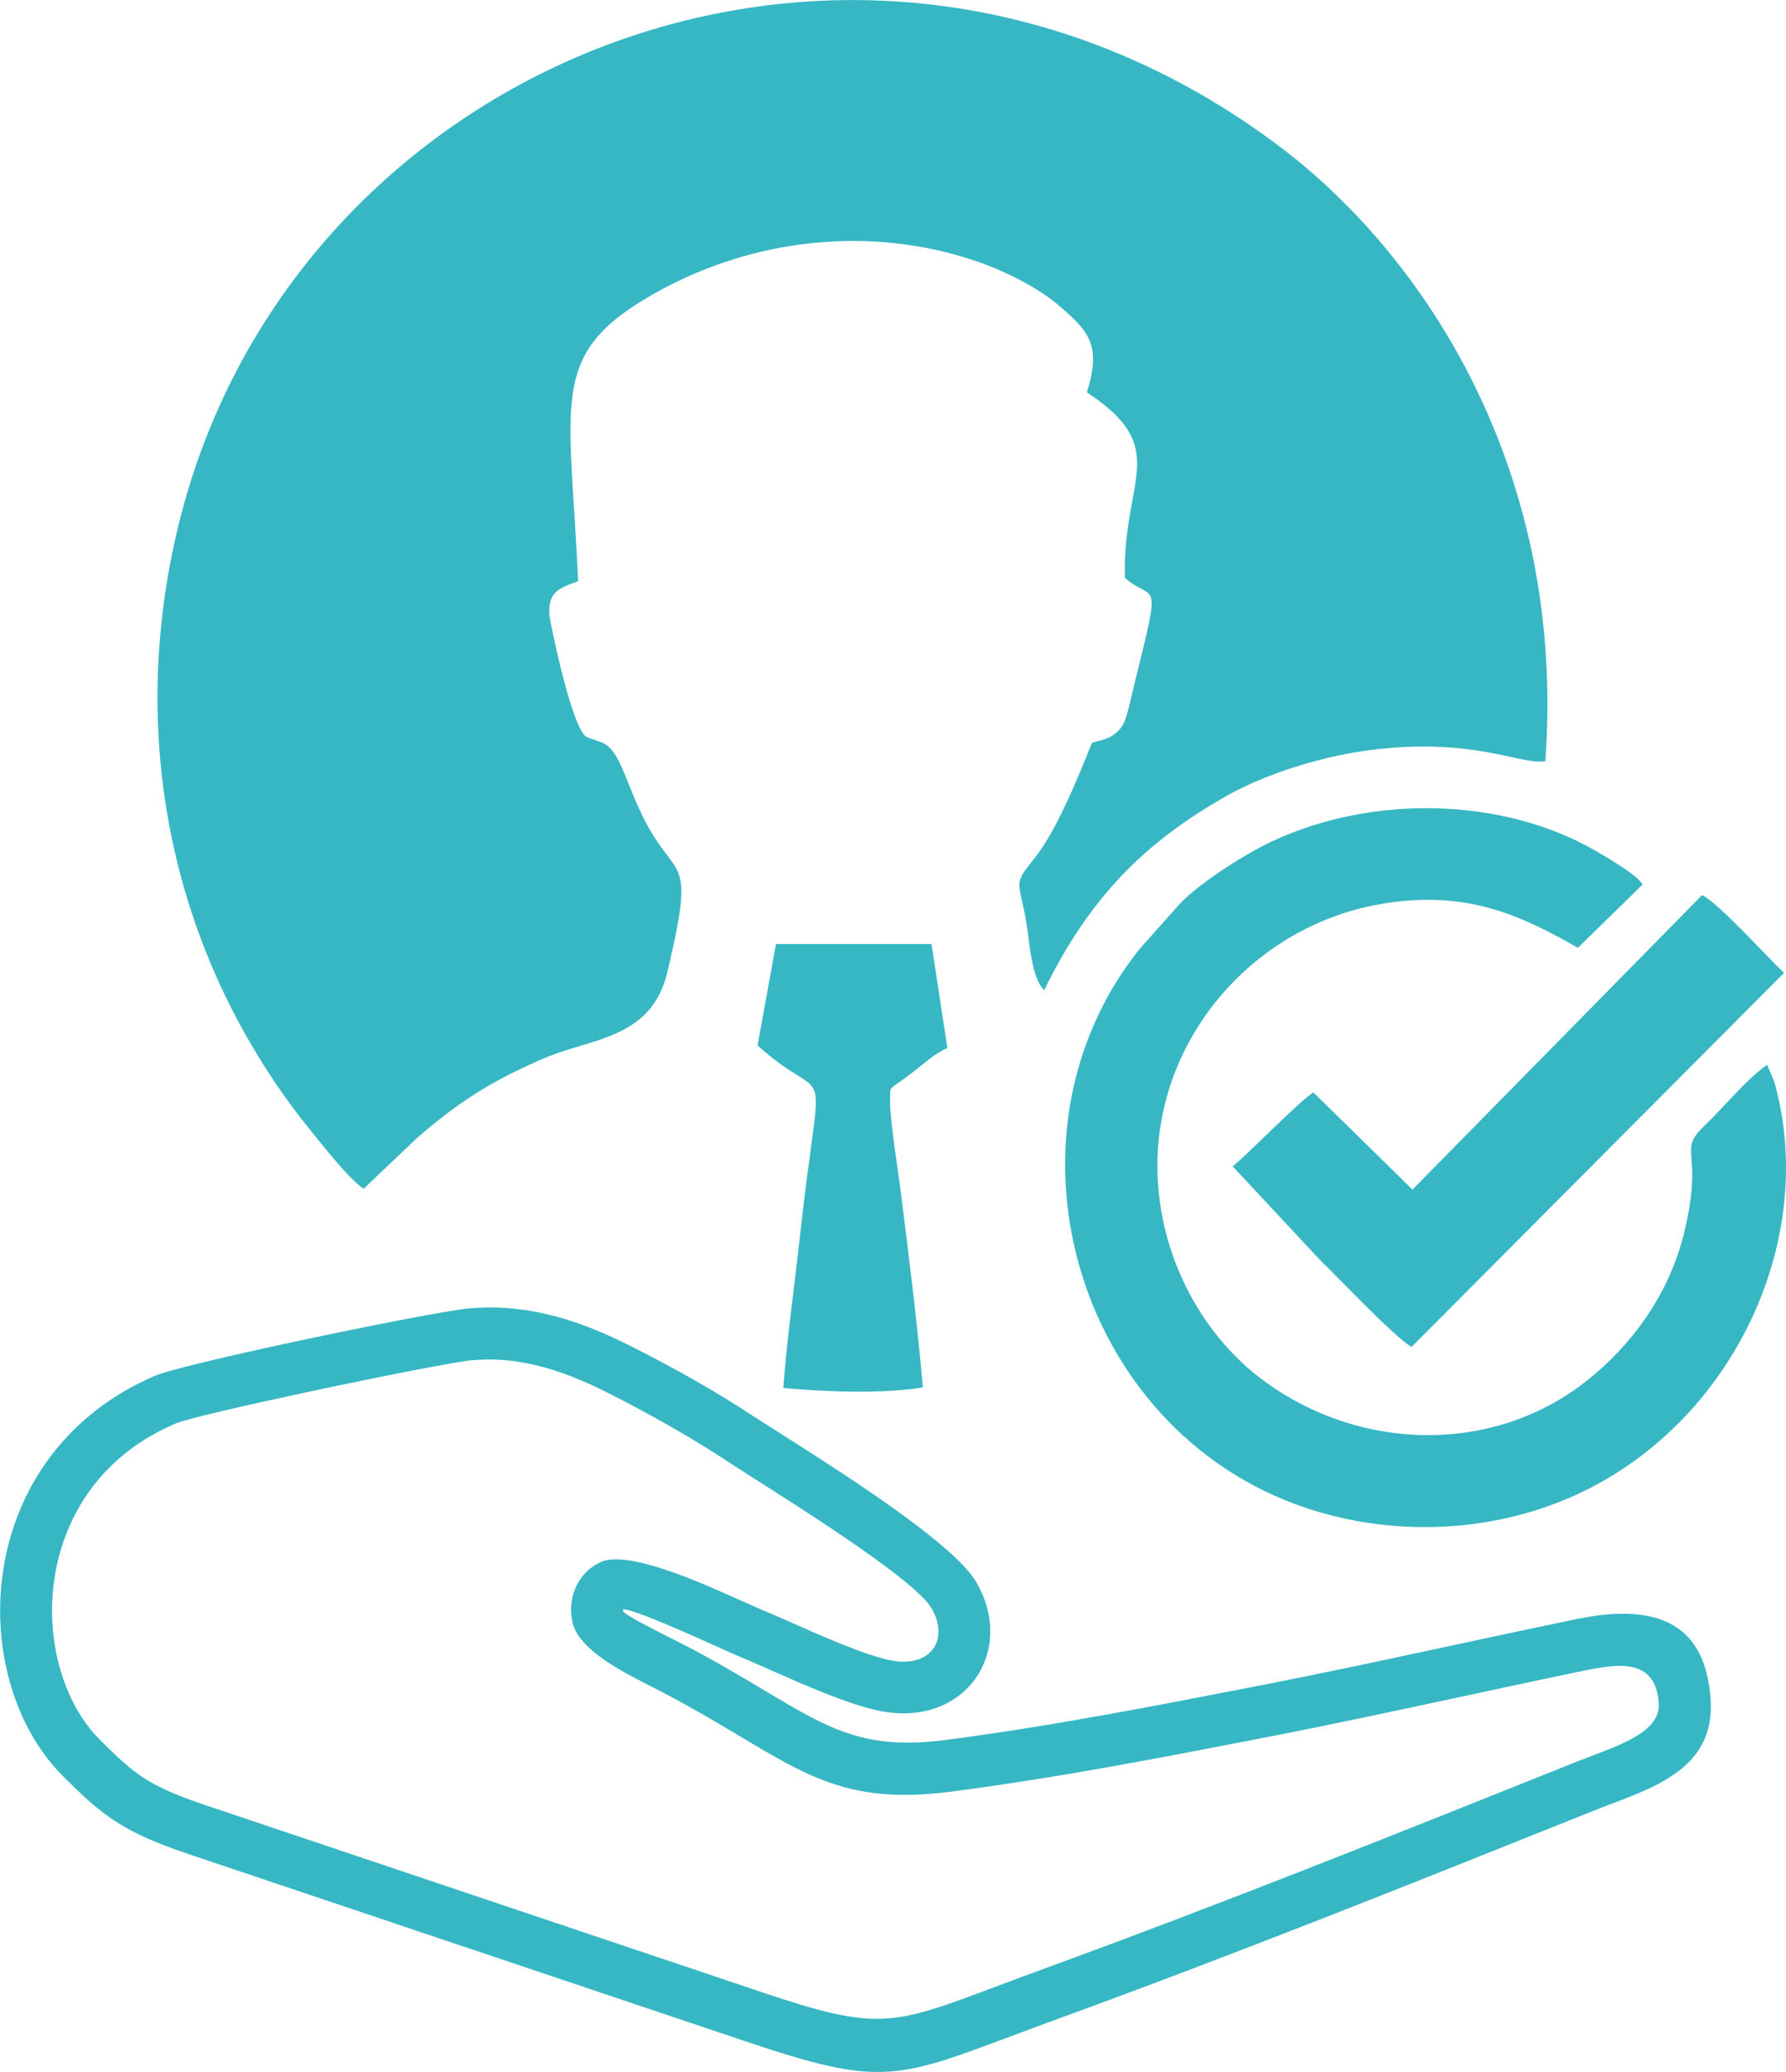 <?xml version="1.0" encoding="UTF-8"?>
<!DOCTYPE svg PUBLIC "-//W3C//DTD SVG 1.1//EN" "http://www.w3.org/Graphics/SVG/1.1/DTD/svg11.dtd">
<!-- Creator: CorelDRAW -->
<svg xmlns="http://www.w3.org/2000/svg" xml:space="preserve" width="4.599in" height="5.333in" version="1.1" style="shape-rendering:geometricPrecision; text-rendering:geometricPrecision; image-rendering:optimizeQuality; fill-rule:evenodd; clip-rule:evenodd"
viewBox="0 0 448.43 519.98"
 xmlns:xlink="http://www.w3.org/1999/xlink"
 xmlns:xodm="http://www.corel.com/coreldraw/odm/2003">
 <defs>
  <style type="text/css">
   <![CDATA[
    .fil0 {fill:#37B7C4}
   ]]>
  </style>
 </defs>
 <g id="Layer_x0020_1">
  <path class="fil0" d="M91.3 298.33l13.36 -12.7c10.5,-9.13 18.76,-14.39 32.11,-20.12 11.62,-4.98 26.77,-4.7 30.77,-21.48 7.35,-30.9 2.24,-22.18 -6.1,-39.03 -4.7,-9.49 -5.89,-17.18 -10.57,-18.76l-3.59 -1.29c-3.94,-2.37 -9.34,-30.09 -9.36,-30.58 -0.33,-6.15 2.75,-6.79 7.23,-8.54 -2.05,-46.47 -7.87,-57.35 20.37,-72.85 23.92,-13.12 53.07,-16.44 79.43,-7.5 7.79,2.64 15.92,6.89 21.03,11.28 7.45,6.4 10.62,9.9 6.91,21.69 21.44,14.11 8.89,21.61 9.55,46.57 7.39,6.5 9.38,-1.6 2.44,26.4 -0.63,2.54 -1.74,7.89 -2.58,9.73 -2.25,4.97 -7.44,4.59 -8.18,5.38 -3.71,9.19 -8.94,22.16 -14.5,29.01 -5.39,6.65 -3.76,5.36 -1.97,15.7 0.93,5.33 1.2,13.9 4.52,17.26 11.16,-22.8 24.83,-36.97 46.08,-48.92 9.5,-5.34 23.6,-9.83 36.04,-11.38 25.83,-3.23 37.29,3.81 43.72,2.84 5.23,-71.99 -29.52,-126.28 -66.83,-154.36 -105.22,-79.19 -247.26,-22.11 -276.19,94.4 -11.74,47.27 -4.39,95.64 21.08,135.99 3.66,5.79 7.27,10.88 11.48,16.08 3.46,4.27 9.77,12.39 13.73,15.18zm98.9 -35.97c18.82,16.93 16.05,-1.43 10.59,48.36 -1.36,12.41 -3.21,25.22 -4.12,37.61 10.56,0.94 24.53,1.53 35.04,-0.13 -1.34,-15.83 -3.49,-32.6 -5.45,-48.42 -0.63,-5.05 -3.01,-19.87 -2.77,-23.99 0.21,-3.68 -1.05,-1.5 5.93,-6.89 3.03,-2.34 5.29,-4.52 8.45,-5.89l-3.98 -26.1 -39.06 -0.01 -4.62 25.47zm164.45 36.18l-24.86 -24.37c-2.9,1.5 -16.51,15.57 -20.3,18.53l21.91 23.47c5.2,5.03 18.18,18.87 23,21.87l93.55 -93.9c-4.22,-3.88 -16.34,-17.44 -20.58,-19.52l-72.72 73.91zm89.03 -31.33c-5.19,3.64 -10.66,10.45 -15.58,15.14 -7.21,6.88 -0.24,5.77 -5.09,26.37 -4.03,17.1 -14.22,29.41 -24.17,37.44 -23.32,18.82 -57.05,18.4 -81.59,0.31 -14.43,-10.63 -25.73,-29.47 -26.6,-51.37 -1.32,-33.38 23.38,-62.67 56.21,-68.26 21.25,-3.62 34.96,2.84 49.32,11.01l16.24 -15.87c-0.16,-0.22 -0.39,-0.73 -0.46,-0.57 -0,0 -0.42,-1.57 -11.22,-7.83 -23.73,-13.74 -56.37,-14.02 -81.03,-2.59 -8.09,3.75 -20.2,11.81 -24.22,16.65l-9.4 10.55c-38.09,47.7 -15.25,123.43 44.82,141.19 22.93,6.78 47.46,4.42 67.23,-5.39 38.07,-18.87 58.28,-64.01 47.33,-102.58l-1.79 -4.2zm-324.89 74.11c-4.26,0.38 -23.89,4.24 -42.26,8.17 -15.54,3.33 -29.9,6.64 -32.57,7.8 -6.74,2.91 -12.25,6.73 -16.63,11.15 -7.76,7.82 -12.12,17.61 -13.64,27.57 -1.53,10.03 -0.18,20.17 3.47,28.64 2.01,4.65 4.68,8.74 7.93,11.97 4.26,4.23 7.33,7.18 10.95,9.53 3.66,2.38 8.22,4.4 15.58,6.88l140.06 47.06c28.63,9.62 32.39,8.21 57.8,-1.32 3.8,-1.43 8.01,-3.01 11.82,-4.39 44.61,-16.26 88.51,-33.83 131.86,-51.18l2.71 -1.08c1.43,-0.57 2.77,-1.08 4.12,-1.59 7.98,-3.02 16.89,-6.39 16.5,-13 -0.49,-8.3 -5.79,-9.74 -10.95,-9.43 -3.15,0.19 -6.47,0.88 -9.15,1.44l-0.55 0.11c-8.63,1.79 -18.46,3.91 -28.28,6.02 -16.22,3.48 -32.44,6.97 -48.81,10.16l-0.23 0.04c-25.95,5.05 -52.3,10.19 -79.56,13.74 -24.59,3.2 -35.22,-3.14 -53.47,-14.05 -5.02,-3 -10.68,-6.38 -17.99,-10.26 -1.62,-0.86 -2.52,-1.32 -3.5,-1.81 -7.97,-4.04 -18.87,-9.56 -20.31,-16.53 -0.66,-3.21 -0.24,-6.15 0.86,-8.59 1.35,-3.01 3.71,-5.25 6.41,-6.41 6.9,-2.98 25.29,5.31 35.2,9.77 2.05,0.93 3.73,1.68 4.33,1.93 3.09,1.28 5.71,2.43 8.47,3.65 8.25,3.64 17.79,7.85 24.11,9.26 3.86,0.86 6.96,0.42 9.11,-0.86 0.85,-0.5 1.56,-1.16 2.11,-1.93 0.55,-0.76 0.94,-1.63 1.15,-2.57 0.5,-2.24 0.04,-4.93 -1.59,-7.66 -4.06,-6.83 -30.54,-23.64 -44.84,-32.72 -2.22,-1.41 -4.08,-2.59 -6.98,-4.5 -4.13,-2.72 -8.75,-5.52 -13.68,-8.34 -5.2,-2.97 -10.44,-5.78 -15.58,-8.37 -5.14,-2.6 -10.6,-4.97 -16.38,-6.54 -5.58,-1.52 -11.45,-2.27 -17.59,-1.72zm-44.97 -4.58c18.63,-3.99 38.93,-7.94 43.84,-8.38 7.9,-0.71 15.25,0.21 22.13,2.07 6.68,1.81 12.94,4.53 18.83,7.51 5.57,2.81 11.03,5.73 16.2,8.68 4.77,2.73 9.58,5.66 14.35,8.8 0.41,0.27 3.34,2.13 6.83,4.35 15.19,9.64 43.3,27.5 49.02,37.11 3.42,5.75 4.3,11.78 3.12,17.1 -0.6,2.69 -1.72,5.18 -3.29,7.37 -1.57,2.18 -3.6,4.05 -6.04,5.5 -4.85,2.89 -11.22,4.02 -18.55,2.39 -7.76,-1.73 -17.84,-6.18 -26.55,-10.02 -3.23,-1.43 -6.28,-2.77 -8.16,-3.55 -1.44,-0.6 -2.93,-1.27 -4.74,-2.08 -7.73,-3.48 -21.77,-9.81 -24.41,-9.72 -0,0.12 0.01,0.27 0.05,0.47 0.16,0.79 7.82,4.67 13.43,7.5 1.68,0.85 3.26,1.65 3.75,1.91 6.97,3.7 13.11,7.37 18.55,10.62 15.8,9.44 25,14.93 45.11,12.31 26.53,-3.45 52.87,-8.59 78.8,-13.64l0.23 -0.04c16.19,-3.15 32.37,-6.63 48.55,-10.11 9.03,-1.94 18.07,-3.88 28.33,-6.02l0.55 -0.11c3.11,-0.65 6.95,-1.45 11.04,-1.69 11.64,-0.69 23.58,2.61 24.72,21.67 0.96,16.17 -12.69,21.33 -24.92,25.96 -1.37,0.52 -2.72,1.03 -3.86,1.49l-2.71 1.08c-43.41,17.38 -87.38,34.98 -132.27,51.34 -4.94,1.8 -8.51,3.14 -11.72,4.34 -29.17,10.94 -33.49,12.56 -66.47,1.47l-140.06 -47.06c-8.48,-2.85 -13.91,-5.29 -18.54,-8.3 -4.68,-3.04 -8.21,-6.41 -13.04,-11.21 -4.47,-4.44 -8.1,-9.93 -10.74,-16.05 -4.58,-10.62 -6.29,-23.28 -4.39,-35.73 1.91,-12.51 7.44,-24.87 17.31,-34.81 5.54,-5.58 12.4,-10.36 20.71,-13.95 3.46,-1.49 18.76,-5.08 35.02,-8.57z"/>
 </g>
</svg>
